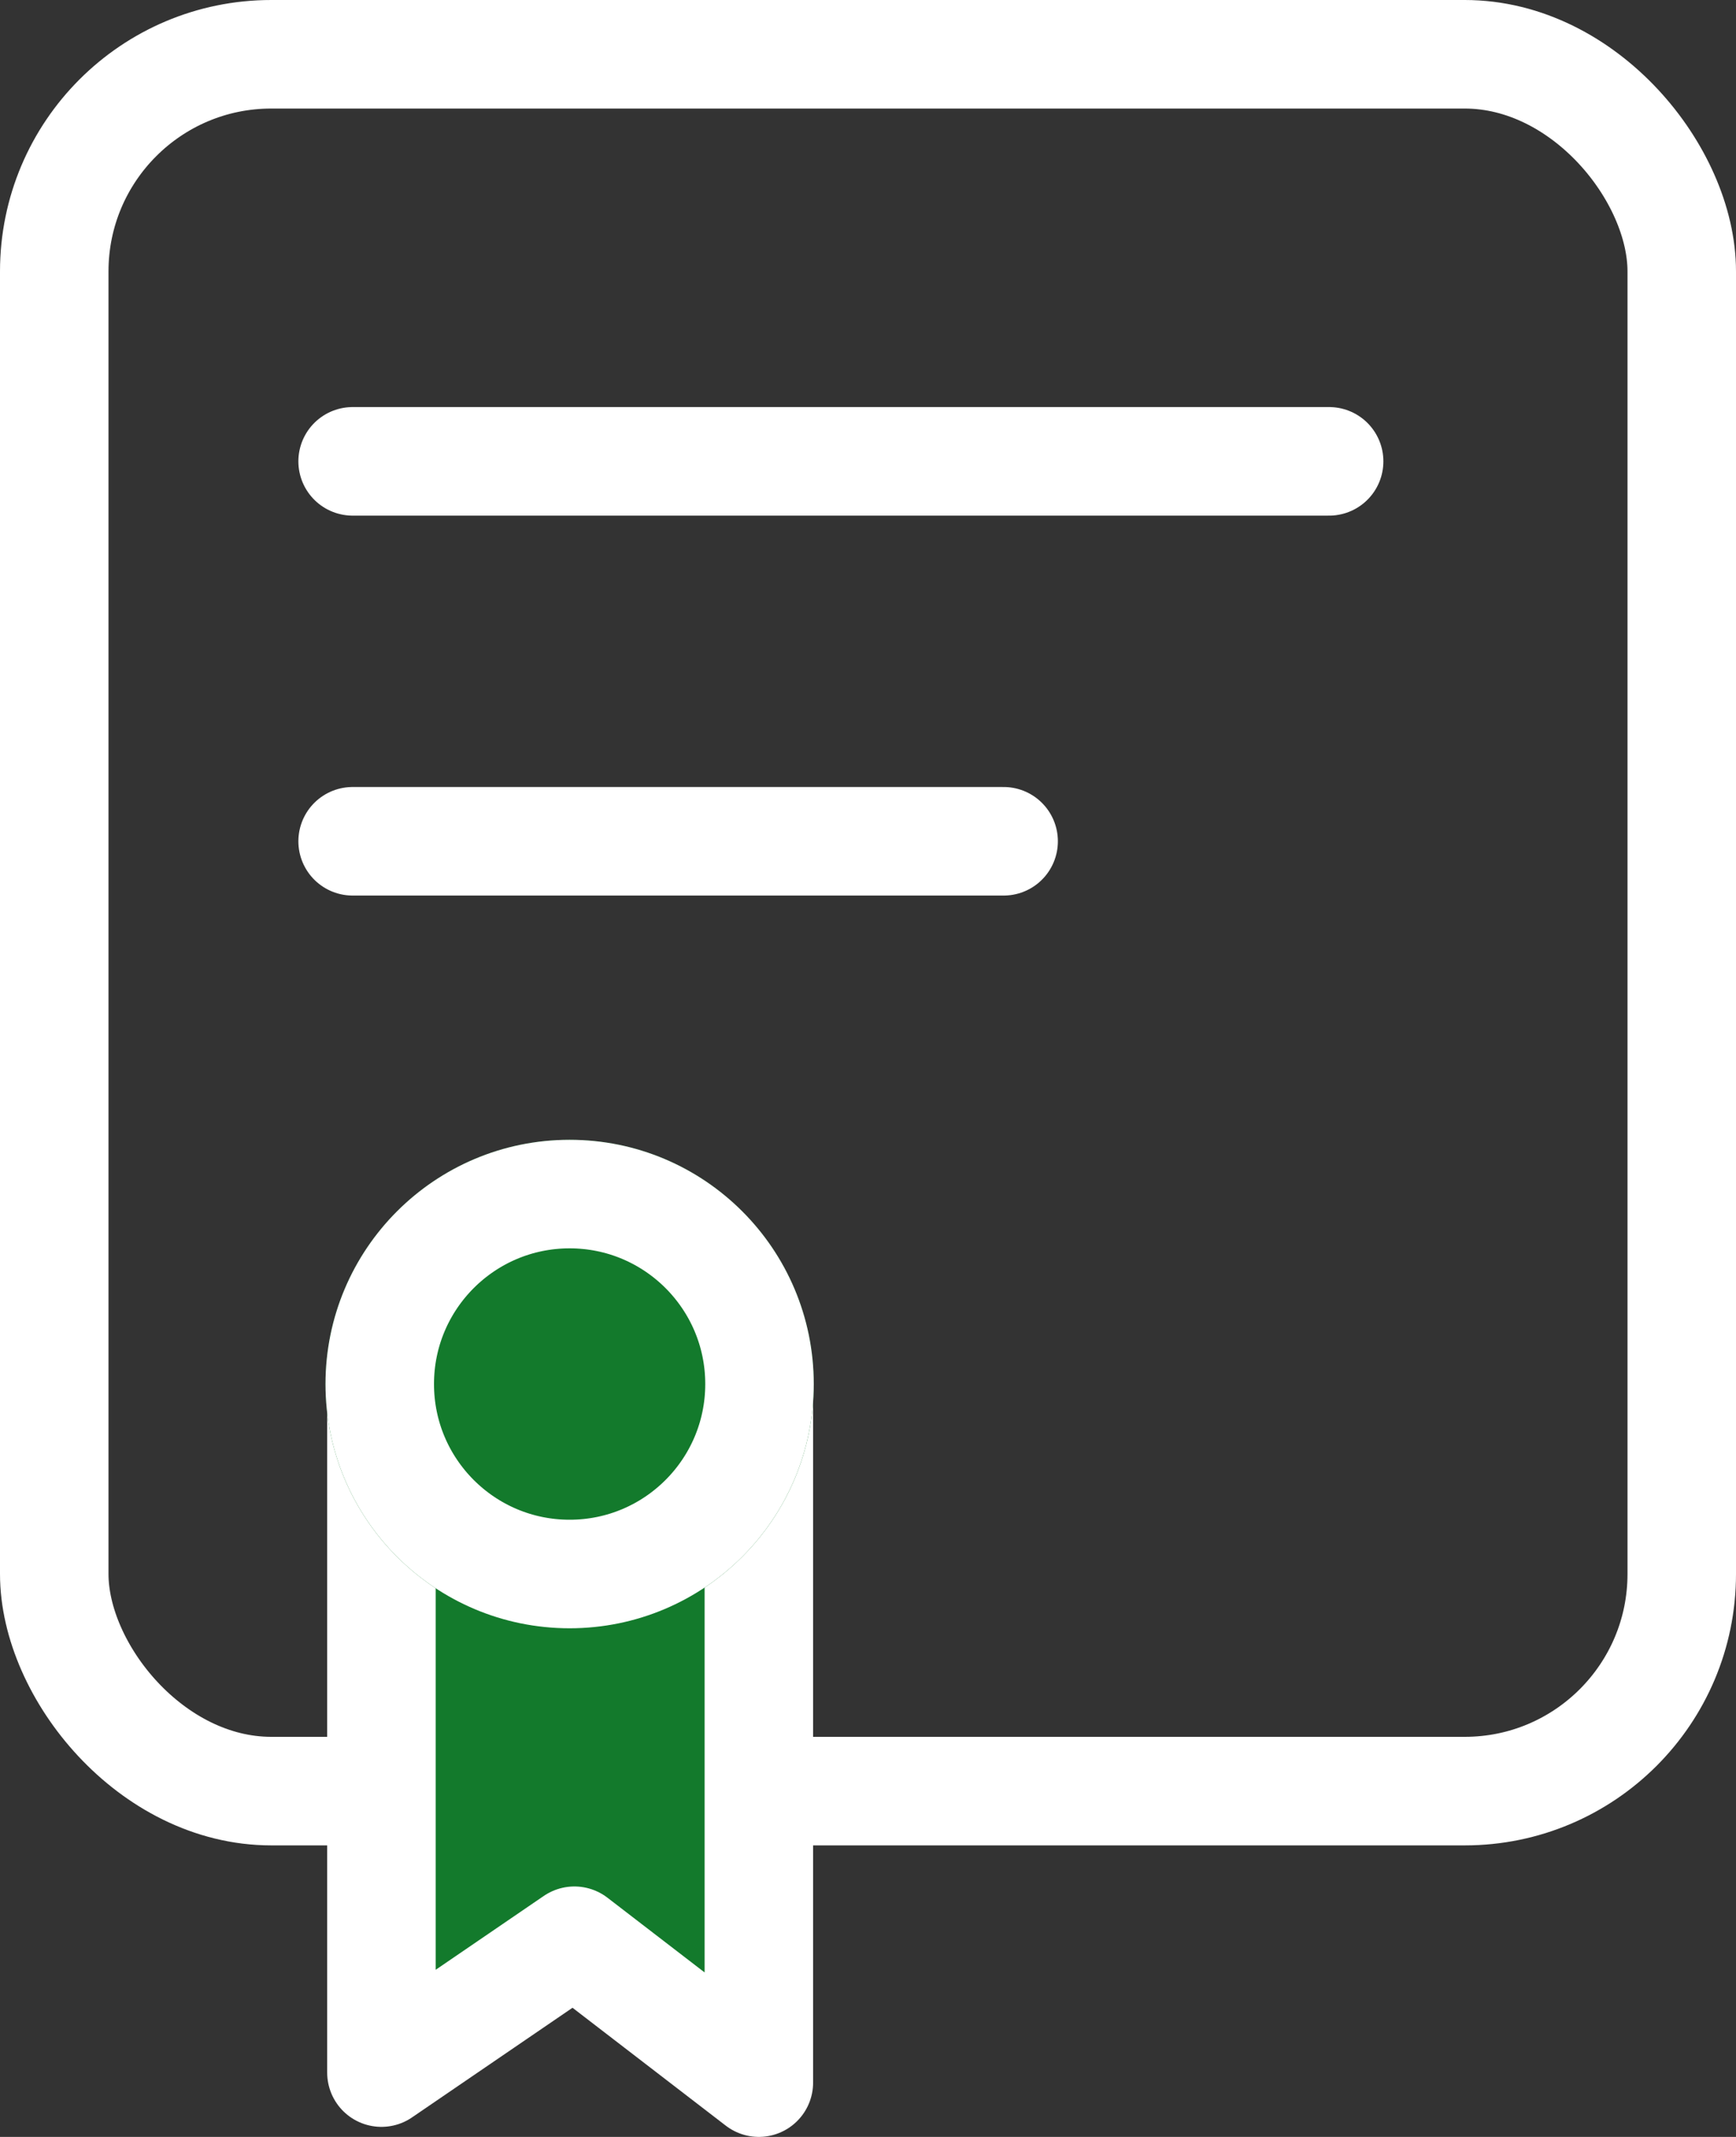 <svg xmlns="http://www.w3.org/2000/svg" width="32" height="39.371" viewBox="0 0 32 39.371">
  <rect x="0" y="0" width="32" height="39.371" fill="#333333" stroke="none"/>
  <g id="icon-license" transform="translate(-35.488 -31)">
    <g id="Rectangle_718" data-name="Rectangle 718" transform="translate(35.488 31)" fill="none" stroke="#fff" stroke-width="2">
      <rect width="32" height="34" rx="5" stroke="none"/>
      <rect x="1" y="1" width="30" height="32" rx="4" fill="none"/>
    </g>
    <line id="Line_9" data-name="Line 9" x2="18" transform="translate(41.988 39.5)" fill="none" stroke="#fff" stroke-linecap="round" stroke-width="2"/>
    <line id="Line_10" data-name="Line 10" x2="12" transform="translate(41.988 46.5)" fill="none" stroke="#fff" stroke-linecap="round" stroke-width="2"/>
    <path id="Path_166" data-name="Path 166" d="M156.031,205.406v12.78l3.557-2.429,3.4,2.614V205.406Z" transform="translate(-113.512 -149)" fill="#137a2c" stroke="#fff" stroke-linecap="round" stroke-linejoin="round" stroke-width="2"/>
    <g id="Ellipse_8" data-name="Ellipse 8" transform="translate(41.488 52)" fill="#137a2c" stroke="#fff" stroke-width="2">
      <circle cx="4.5" cy="4.5" r="4.5" stroke="none"/>
      <circle cx="4.5" cy="4.5" r="3.5" fill="none"/>
    </g>
  </g>
</svg>
